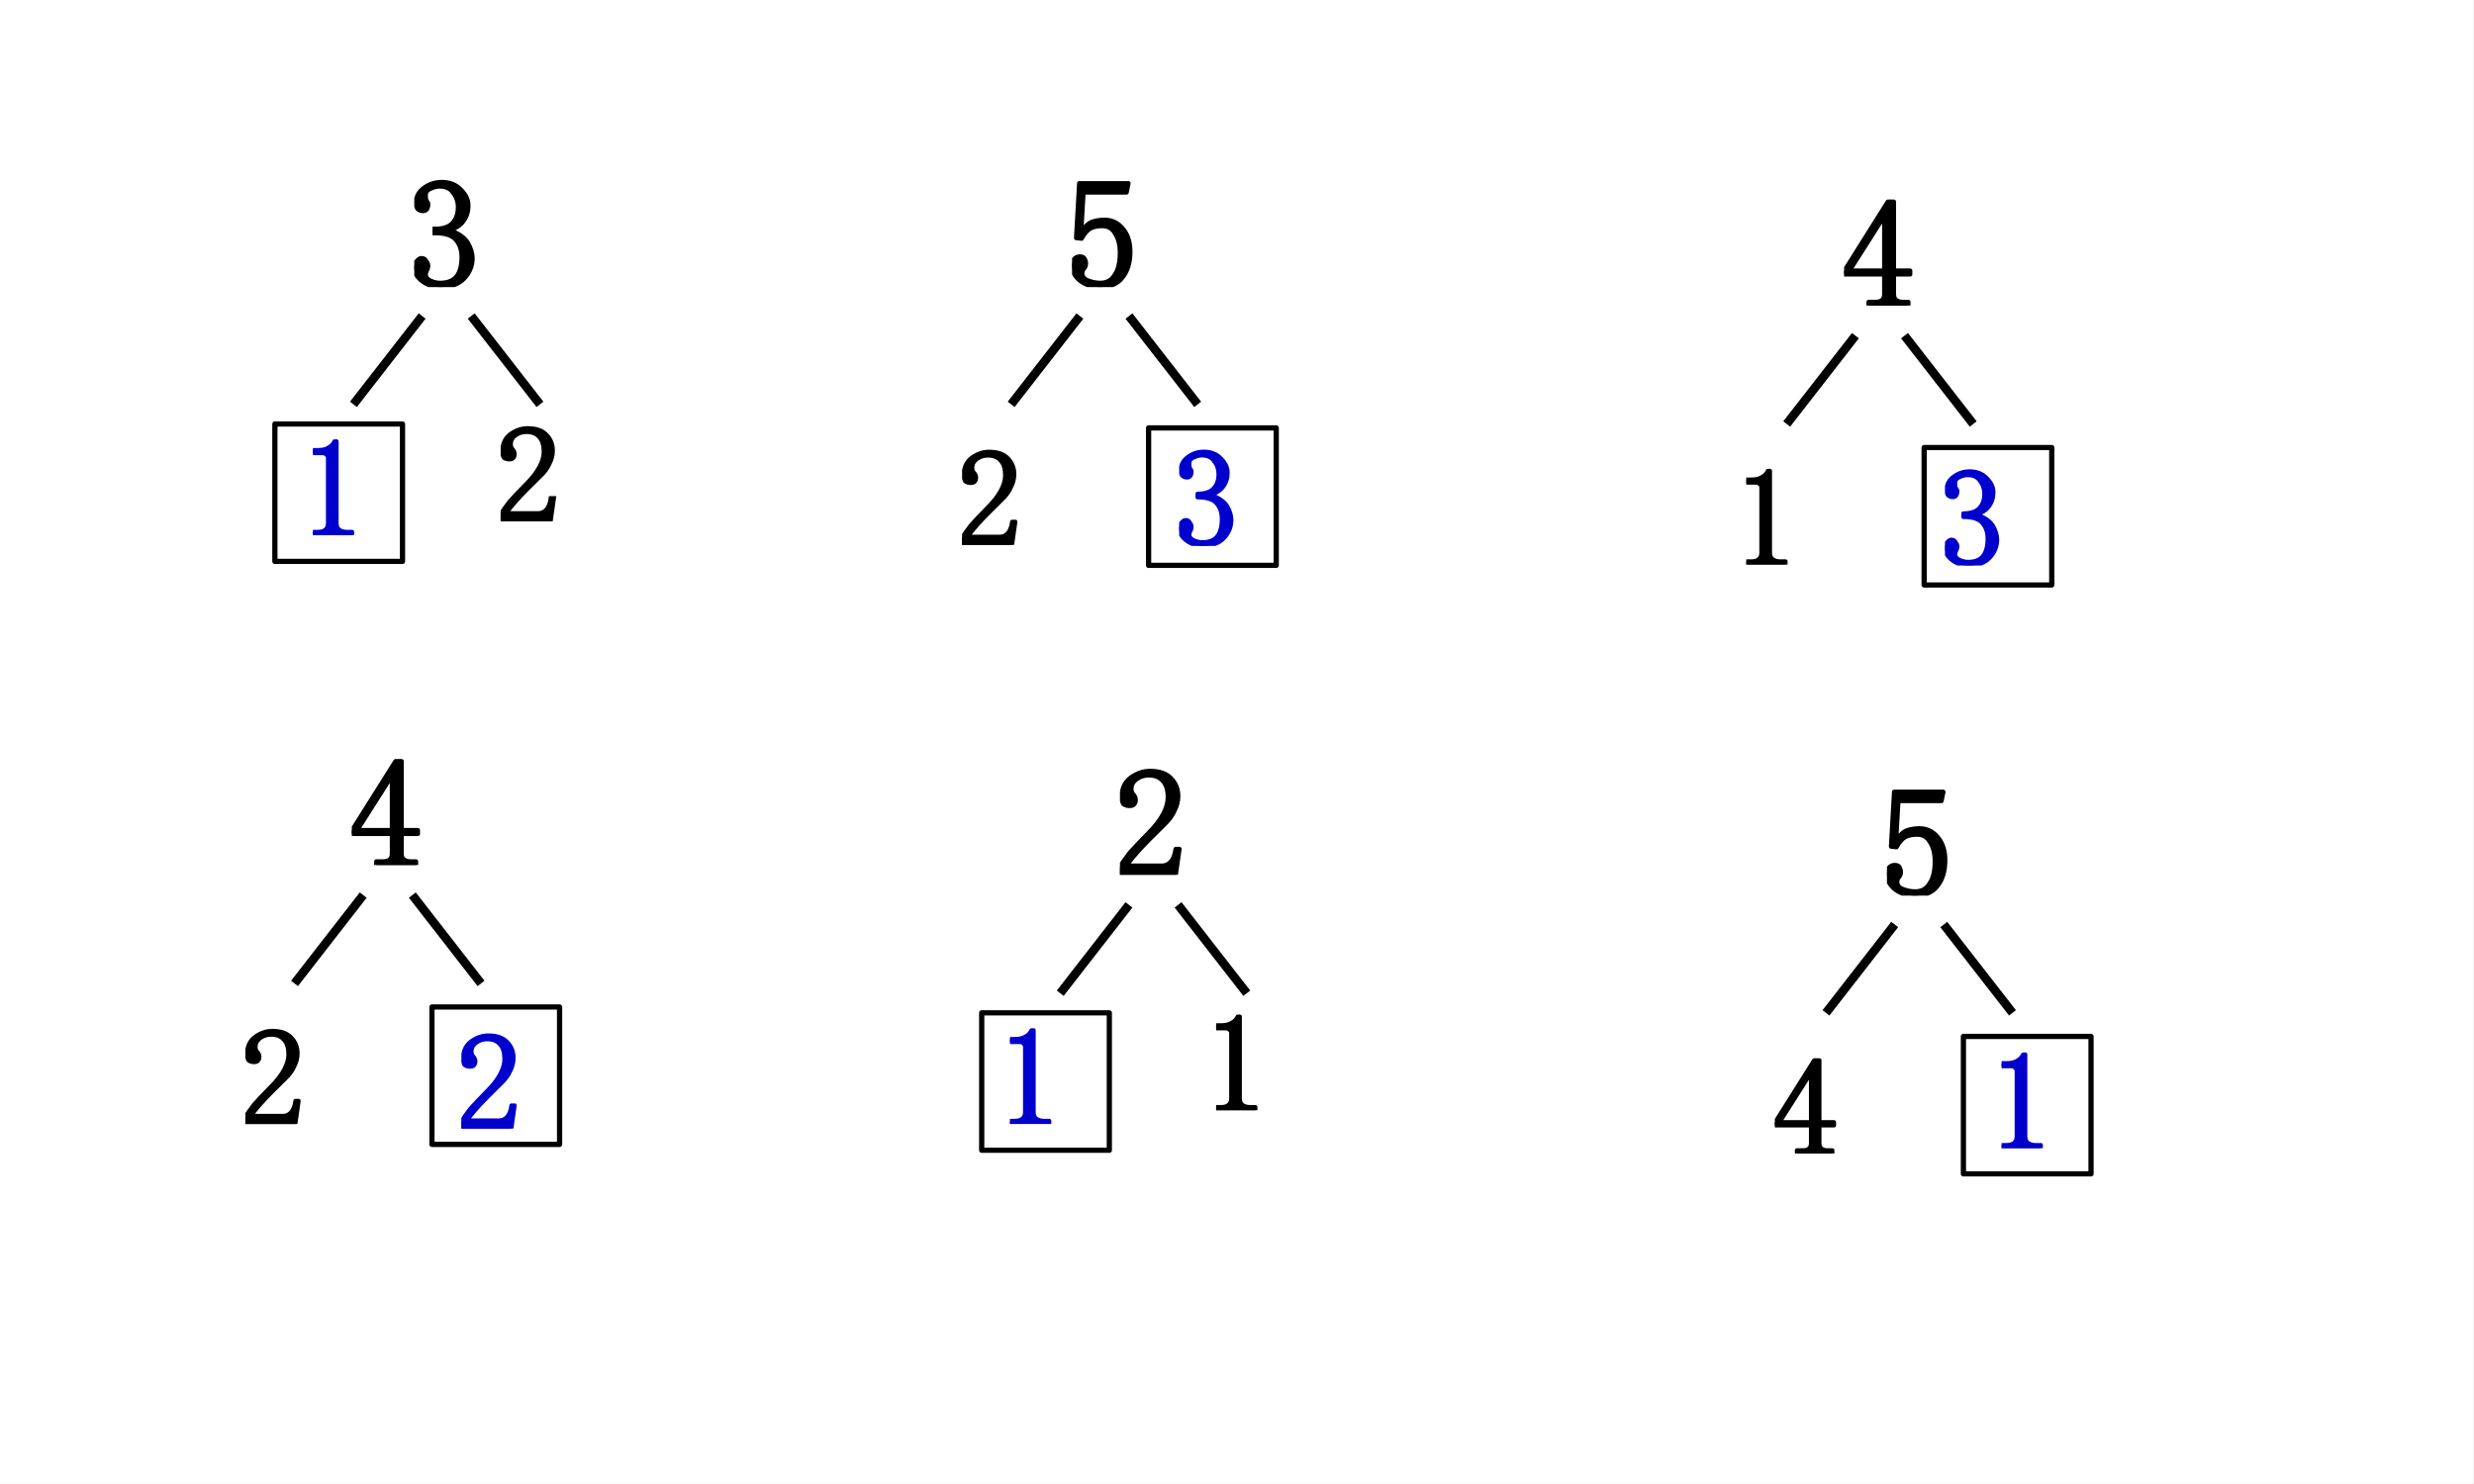 <?xml version="1.0" encoding="UTF-8" standalone="no"?>
<!DOCTYPE svg PUBLIC "-//W3C//DTD SVG 1.1//EN" "http://www.w3.org/Graphics/SVG/1.1/DTD/svg11.dtd">
<svg xmlns="http://www.w3.org/2000/svg" xmlns:xlink="http://www.w3.org/1999/xlink" version="1.1" width="1417.56pt" height="850.56pt" viewBox="0 0 1417.56 850.56">
<rect x="0" y="0" width="1417.56" height="850.56" fill="#808080" stroke="none"/>
<g enable-background="new">
<g>
<g id="Layer-1" data-name="Artifact">
<path transform="matrix(1,0,0,-1,0,850.56)" d="M 0 .06 L 1417.5 .06 L 1417.5 850.56 L 0 850.56 Z " fill="#ffffff" fill-rule="evenodd"/>
</g>
<g id="Layer-1" data-name="Artifact">
</g>
<g id="Layer-1" data-name="Span">
<clipPath id="cp22">
<path transform="matrix(1,0,0,-1,0,850.56)" d="M 0 0 L 1417.56 0 L 1417.56 850.56 L 0 850.56 Z " fill-rule="evenodd"/>
</clipPath>
<g clip-path="url(#cp22)">
<symbol id="font_17_16">
<path d="M .379 .188 C .379 .138 .361 .094 .324 .055 C .288 .018 .237 0 .172 0 C .125 0 .085 .013 .051 .039 C .017 .065 0 .095 0 .129 C 0 .145 .005 .158 .016 .168 C .026 .181 .036 .188 .047 .188 C .062 .188 .073 .181 .078 .168 C .086 .158 .09 .148 .09 .141 C .09 .128 .087 .117 .082 .109 C .077 .099 .074 .09 .074 .082 C .074 .066 .083 .053 .102 .043 C .122 .033 .145 .027 .168 .027 C .215 .027 .25 .04 .273 .066 C .297 .095 .309 .138 .309 .195 C .309 .242 .296 .28 .27 .309 C .246 .337 .201 .352 .133 .352 L .133 .379 C .185 .379 .223 .391 .246 .414 C .272 .44 .285 .475 .285 .52 C .285 .556 .275 .587 .254 .613 C .236 .642 .206 .656 .164 .656 C .146 .656 .126 .651 .105 .641 C .085 .633 .074 .618 .074 .598 C .074 .577 .077 .564 .082 .559 C .087 .553 .09 .547 .09 .539 C .09 .526 .087 .516 .082 .508 C .077 .5 .068 .496 .055 .496 C .044 .496 .034 .5 .023 .508 C .016 .516 .012 .53 .012 .551 C .012 .59 .029 .621 .062 .645 C .096 .671 .135 .684 .18 .684 C .232 .684 .273 .667 .305 .633 C .336 .602 .352 .568 .352 .531 C .352 .492 .341 .458 .32 .43 C .302 .404 .272 .384 .23 .371 C .288 .35 .327 .323 .348 .289 C .368 .255 .379 .221 .379 .188 Z "/>
</symbol>
<use xlink:href="#font_17_16" transform="matrix(87.96,0,0,-87.96,237.374,164.533)"/>
<use xlink:href="#font_17_16" stroke-width=".029" stroke-linecap="butt" stroke-miterlimit="10" stroke-linejoin="miter" transform="matrix(87.96,0,0,-87.96,237.374,164.533)" fill="none" stroke="#000000"/>
</g>
</g>
<g id="Layer-1" data-name="P">
<clipPath id="cp24">
<path transform="matrix(1,0,0,-1,0,850.56)" d="M -0 850.56 L 1417.56 850.56 L 1417.56 0 L -0 0 " fill-rule="evenodd"/>
</clipPath>
<g clip-path="url(#cp24)">
<path transform="matrix(1,0,0,-1,0,850.56)" stroke-width="5" stroke-linecap="butt" stroke-linejoin="round" fill="none" stroke="#000000" d="M 241.88 669.44 L 202.5 618.81 "/>
</g>
</g>
<g id="Layer-1" data-name="P">
<clipPath id="cp25">
<path transform="matrix(1,0,0,-1,0,850.56)" d="M -0 850.56 L 1417.56 850.56 L 1417.56 0 L -0 0 " fill-rule="evenodd"/>
</clipPath>
<g clip-path="url(#cp25)">
<path transform="matrix(1,0,0,-1,0,850.56)" stroke-width="5" stroke-linecap="butt" stroke-linejoin="round" fill="none" stroke="#000000" d="M 270 669.44 L 309.38 618.81 "/>
</g>
</g>
<g id="Layer-1" data-name="Span">
<clipPath id="cp26">
<path transform="matrix(1,0,0,-1,0,850.56)" d="M 0 0 L 1417.56 0 L 1417.56 850.56 L 0 850.56 Z " fill-rule="evenodd"/>
</clipPath>
<g clip-path="url(#cp26)">
<symbol id="font_17_15">
<path d="M .312 .504 C .312 .551 .302 .586 .281 .609 C .26 .635 .229 .648 .188 .648 C .156 .648 .129 .639 .105 .621 C .085 .605 .074 .585 .074 .559 C .074 .543 .079 .53 .09 .52 C .098 .509 .102 .499 .102 .488 C .102 .475 .098 .465 .09 .457 C .085 .452 .076 .449 .062 .449 C .047 .449 .034 .453 .023 .461 C .016 .471 .012 .487 .012 .508 C .012 .562 .031 .604 .07 .633 C .109 .661 .151 .676 .195 .676 C .258 .676 .303 .66 .332 .629 C .363 .598 .379 .559 .379 .512 C .379 .48 .371 .449 .355 .418 C .342 .387 .32 .357 .289 .328 C .214 .255 .155 .195 .113 .148 C .074 .104 .051 .074 .043 .059 L .273 .059 C .297 .059 .316 .068 .332 .086 C .348 .104 .358 .132 .363 .168 L .387 .168 L .363 0 L 0 0 L 0 .051 C .013 .074 .034 .104 .062 .141 C .094 .177 .134 .22 .184 .27 C .228 .314 .26 .355 .281 .395 C .302 .434 .312 .47 .312 .504 Z "/>
</symbol>
<use xlink:href="#font_17_15" transform="matrix(78.96,0,0,-78.96,286.87,298.766)"/>
<use xlink:href="#font_17_15" stroke-width=".029" stroke-linecap="butt" stroke-miterlimit="10" stroke-linejoin="miter" transform="matrix(78.96,0,0,-78.96,286.87,298.766)" fill="none" stroke="#000000"/>
</g>
</g>
<g id="Layer-1" data-name="P">
<path transform="matrix(1,0,0,-1,0,850.56)" stroke-width="3" stroke-linecap="butt" stroke-linejoin="round" fill="none" stroke="#000000" d="M 157.5 528.81 L 230.625 528.81 L 230.625 607.561 L 157.5 607.561 Z "/>
</g>
<g id="Layer-1" data-name="Span">
<clipPath id="cp27">
<path transform="matrix(1,0,0,-1,0,850.56)" d="M 0 0 L 1417.56 0 L 1417.56 850.56 L 0 850.56 Z " fill-rule="evenodd"/>
</clipPath>
<g clip-path="url(#cp27)">
<symbol id="font_17_14">
<path d="M .172 .68 L .172 .086 C .172 .065 .178 .049 .191 .039 C .204 .029 .223 .023 .246 .023 L .285 .023 L .285 0 L 0 0 L 0 .023 L .035 .023 C .061 .023 .079 .029 .09 .039 C .103 .049 .109 .065 .109 .086 L .109 .559 C .109 .569 .105 .577 .098 .582 C .092 .59 .083 .594 .07 .594 L 0 .594 L 0 .617 L .035 .617 C .066 .617 .091 .622 .109 .633 C .13 .643 .146 .659 .156 .68 L .172 .68 Z "/>
</symbol>
<use xlink:href="#font_17_14" transform="matrix(78.96,0,0,-78.96,179.295,306.636)" fill="#0000cc"/>
<use xlink:href="#font_17_14" stroke-width=".029" stroke-linecap="butt" stroke-linejoin="round" transform="matrix(78.96,0,0,-78.96,179.295,306.636)" fill="none" stroke="#0000cc"/>
</g>
</g>
<g id="Layer-1" data-name="Span">
<clipPath id="cp28">
<path transform="matrix(1,0,0,-1,0,850.56)" d="M 0 0 L 1417.56 0 L 1417.56 850.56 L 0 850.56 Z " fill-rule="evenodd"/>
</clipPath>
<g clip-path="url(#cp28)">
<symbol id="font_17_18">
<path d="M .211 .438 C .26 .438 .301 .418 .332 .379 C .363 .342 .379 .293 .379 .23 C .379 .16 .362 .104 .328 .062 C .297 .021 .247 0 .18 0 C .133 0 .091 .013 .055 .039 C .018 .068 0 .102 0 .141 C 0 .156 .004 .169 .012 .18 C .022 .193 .035 .199 .051 .199 C .066 .199 .077 .194 .082 .184 C .087 .173 .09 .164 .09 .156 C .09 .141 .086 .129 .078 .121 C .07 .111 .066 .1 .066 .09 C .066 .069 .078 .053 .102 .043 C .128 .033 .155 .027 .184 .027 C .225 .027 .257 .044 .277 .078 C .301 .112 .312 .16 .312 .223 C .312 .275 .302 .316 .281 .348 C .263 .382 .234 .398 .195 .398 C .167 .398 .142 .393 .121 .383 C .1 .372 .081 .35 .062 .316 L .027 .32 L .047 .676 L .367 .676 L .355 .617 L .074 .617 L .059 .359 C .085 .396 .109 .418 .133 .426 C .159 .434 .185 .438 .211 .438 Z "/>
</symbol>
<use xlink:href="#font_17_18" transform="matrix(87.96,0,0,-87.96,614.274,164.533)"/>
<use xlink:href="#font_17_18" stroke-width=".029" stroke-linecap="butt" stroke-linejoin="round" transform="matrix(87.96,0,0,-87.96,614.274,164.533)" fill="none" stroke="#000000"/>
</g>
</g>
<g id="Layer-1" data-name="P">
<clipPath id="cp29">
<path transform="matrix(1,0,0,-1,0,850.56)" d="M -0 850.56 L 1417.56 850.56 L 1417.56 0 L -0 0 " fill-rule="evenodd"/>
</clipPath>
<g clip-path="url(#cp29)">
<path transform="matrix(1,0,0,-1,0,850.56)" stroke-width="5" stroke-linecap="butt" stroke-linejoin="round" fill="none" stroke="#000000" d="M 618.75 669.43 L 579.37 618.8 "/>
</g>
</g>
<g id="Layer-1" data-name="P">
<clipPath id="cp30">
<path transform="matrix(1,0,0,-1,0,850.56)" d="M -0 850.56 L 1417.56 850.56 L 1417.56 0 L -0 0 " fill-rule="evenodd"/>
</clipPath>
<g clip-path="url(#cp30)">
<path transform="matrix(1,0,0,-1,0,850.56)" stroke-width="5" stroke-linecap="butt" stroke-linejoin="round" fill="none" stroke="#000000" d="M 646.87 669.43 L 686.25 618.8 "/>
</g>
</g>
<g id="Layer-1" data-name="Span">
<clipPath id="cp31">
<path transform="matrix(1,0,0,-1,0,850.56)" d="M 0 0 L 1417.56 0 L 1417.56 850.56 L 0 850.56 Z " fill-rule="evenodd"/>
</clipPath>
<g clip-path="url(#cp31)">
<use xlink:href="#font_17_15" transform="matrix(78.96,0,0,-78.96,551.26,312.276)"/>
<use xlink:href="#font_17_15" stroke-width=".029" stroke-linecap="butt" stroke-linejoin="round" transform="matrix(78.96,0,0,-78.96,551.26,312.276)" fill="none" stroke="#000000"/>
</g>
</g>
<g id="Layer-1" data-name="P">
<path transform="matrix(1,0,0,-1,0,850.56)" stroke-width="3" stroke-linecap="butt" stroke-linejoin="round" fill="none" stroke="#000000" d="M 658.13 526.54 L 731.255 526.54 L 731.255 605.297 L 658.13 605.297 Z "/>
</g>
<g id="Layer-1" data-name="Span">
<clipPath id="cp32">
<path transform="matrix(1,0,0,-1,0,850.56)" d="M 0 0 L 1417.56 0 L 1417.56 850.56 L 0 850.56 Z " fill-rule="evenodd"/>
</clipPath>
<g clip-path="url(#cp32)">
<use xlink:href="#font_17_16" transform="matrix(78.984,0,0,-78.984,675.648,312.873)" fill="#0000cc"/>
<use xlink:href="#font_17_16" stroke-width=".029" stroke-linecap="butt" stroke-linejoin="round" transform="matrix(78.984,0,0,-78.984,675.648,312.873)" fill="none" stroke="#0000cc"/>
</g>
</g>
<g id="Layer-1" data-name="Span">
<clipPath id="cp33">
<path transform="matrix(1,0,0,-1,0,850.56)" d="M 0 0 L 1417.56 0 L 1417.56 850.56 L 0 850.56 Z " fill-rule="evenodd"/>
</clipPath>
<g clip-path="url(#cp33)">
<symbol id="font_17_17">
<path d="M .324 .074 C .324 .056 .329 .043 .34 .035 C .35 .027 .365 .023 .383 .023 L .418 .023 L .418 0 L .16 0 L .16 .023 L .203 .023 C .224 .023 .238 .027 .246 .035 C .257 .043 .262 .056 .262 .074 L .262 .203 L 0 .203 L 0 .223 L .285 .676 L .324 .676 L .324 .227 L .43 .227 L .43 .203 L .324 .203 L .324 .074 M .258 .578 L .035 .227 L .262 .227 L .262 .578 L .258 .578 Z "/>
</symbol>
<use xlink:href="#font_17_17" transform="matrix(87.96,0,0,-87.96,1056.642,175.096)"/>
<use xlink:href="#font_17_17" stroke-width=".029" stroke-linecap="butt" stroke-linejoin="round" transform="matrix(87.96,0,0,-87.96,1056.642,175.096)" fill="none" stroke="#000000"/>
</g>
</g>
<g id="Layer-1" data-name="P">
<clipPath id="cp34">
<path transform="matrix(1,0,0,-1,0,850.56)" d="M -0 850.56 L 1417.56 850.56 L 1417.56 0 L -0 0 " fill-rule="evenodd"/>
</clipPath>
<g clip-path="url(#cp34)">
<path transform="matrix(1,0,0,-1,0,850.56)" stroke-width="5" stroke-linecap="butt" stroke-linejoin="round" fill="none" stroke="#000000" d="M 1063.12 658.18 L 1023.75 607.55 "/>
</g>
</g>
<g id="Layer-1" data-name="P">
<clipPath id="cp35">
<path transform="matrix(1,0,0,-1,0,850.56)" d="M 0 850.56 L 1417.56 850.56 L 1417.56 0 L -0 0 " fill-rule="evenodd"/>
</clipPath>
<g clip-path="url(#cp35)">
<path transform="matrix(1,0,0,-1,0,850.56)" stroke-width="5" stroke-linecap="butt" stroke-linejoin="round" fill="none" stroke="#000000" d="M 1091.25 658.18 L 1130.62 607.55 "/>
</g>
</g>
<g id="Layer-1" data-name="Span">
<clipPath id="cp36">
<path transform="matrix(1,0,0,-1,0,850.56)" d="M 0 0 L 1417.56 0 L 1417.56 850.56 L 0 850.56 Z " fill-rule="evenodd"/>
</clipPath>
<g clip-path="url(#cp36)">
<use xlink:href="#font_17_14" transform="matrix(78.96,0,0,-78.96,1000.605,323.536)"/>
<use xlink:href="#font_17_14" stroke-width=".029" stroke-linecap="butt" stroke-linejoin="round" transform="matrix(78.96,0,0,-78.96,1000.605,323.536)" fill="none" stroke="#000000"/>
</g>
</g>
<g id="Layer-1" data-name="P">
<path transform="matrix(1,0,0,-1,0,850.56)" stroke-width="3" stroke-linecap="butt" stroke-linejoin="round" fill="none" stroke="#000000" d="M 1102.5 515.29 L 1175.625 515.29 L 1175.625 594.047 L 1102.5 594.047 Z "/>
</g>
<g id="Layer-1" data-name="Span">
<clipPath id="cp37">
<path transform="matrix(1,0,0,-1,0,850.56)" d="M 0 0 L 1417.56 0 L 1417.56 850.56 L 0 850.56 Z " fill-rule="evenodd"/>
</clipPath>
<g clip-path="url(#cp37)">
<use xlink:href="#font_17_16" transform="matrix(78.96,0,0,-78.96,1114.437,324.123)" fill="#0000cc"/>
<use xlink:href="#font_17_16" stroke-width=".029" stroke-linecap="butt" stroke-linejoin="round" transform="matrix(78.96,0,0,-78.96,1114.437,324.123)" fill="none" stroke="#0000cc"/>
</g>
</g>
<g id="Layer-1" data-name="Span">
<clipPath id="cp38">
<path transform="matrix(1,0,0,-1,0,850.56)" d="M 0 0 L 1417.56 0 L 1417.56 850.56 L 0 850.56 Z " fill-rule="evenodd"/>
</clipPath>
<g clip-path="url(#cp38)">
<use xlink:href="#font_17_17" transform="matrix(87.96,0,0,-87.96,201.572,495.766)"/>
<use xlink:href="#font_17_17" stroke-width=".029" stroke-linecap="butt" stroke-linejoin="round" transform="matrix(87.96,0,0,-87.96,201.572,495.766)" fill="none" stroke="#000000"/>
</g>
</g>
<g id="Layer-1" data-name="P">
<clipPath id="cp39">
<path transform="matrix(1,0,0,-1,0,850.56)" d="M -0 850.56 L 1417.56 850.56 L 1417.56 0 L -0 0 " fill-rule="evenodd"/>
</clipPath>
<g clip-path="url(#cp39)">
<path transform="matrix(1,0,0,-1,0,850.56)" stroke-width="5" stroke-linecap="butt" stroke-linejoin="round" fill="none" stroke="#000000" d="M 208.12 337.55 L 168.75 286.92 "/>
</g>
</g>
<g id="Layer-1" data-name="P">
<clipPath id="cp40">
<path transform="matrix(1,0,0,-1,0,850.56)" d="M 0 850.56 L 1417.56 850.56 L 1417.56 0 L -0 0 " fill-rule="evenodd"/>
</clipPath>
<g clip-path="url(#cp40)">
<path transform="matrix(1,0,0,-1,0,850.56)" stroke-width="5" stroke-linecap="butt" stroke-linejoin="round" fill="none" stroke="#000000" d="M 236.25 337.55 L 275.62 286.92 "/>
</g>
</g>
<g id="Layer-1" data-name="Span">
<clipPath id="cp41">
<path transform="matrix(1,0,0,-1,0,850.56)" d="M 0 0 L 1417.56 0 L 1417.56 850.56 L 0 850.56 Z " fill-rule="evenodd"/>
</clipPath>
<g clip-path="url(#cp41)">
<use xlink:href="#font_17_15" transform="matrix(78.96,0,0,-78.96,140.59,644.196)"/>
<use xlink:href="#font_17_15" stroke-width=".029" stroke-linecap="butt" stroke-linejoin="round" transform="matrix(78.96,0,0,-78.96,140.59,644.196)" fill="none" stroke="#000000"/>
</g>
</g>
<g id="Layer-1" data-name="P">
<path transform="matrix(1,0,0,-1,0,850.56)" stroke-width="3" stroke-linecap="butt" stroke-linejoin="round" fill="none" stroke="#000000" d="M 247.5 194.66 L 320.625 194.66 L 320.625 273.417 L 247.5 273.417 Z "/>
</g>
<g id="Layer-1" data-name="Span">
<clipPath id="cp42">
<path transform="matrix(1,0,0,-1,0,850.56)" d="M 0 0 L 1417.56 0 L 1417.56 850.56 L 0 850.56 Z " fill-rule="evenodd"/>
</clipPath>
<g clip-path="url(#cp42)">
<use xlink:href="#font_17_15" transform="matrix(78.96,0,0,-78.96,264.36,646.816)" fill="#0000cc"/>
<use xlink:href="#font_17_15" stroke-width=".029" stroke-linecap="butt" stroke-linejoin="round" transform="matrix(78.96,0,0,-78.96,264.36,646.816)" fill="none" stroke="#0000cc"/>
</g>
</g>
<g id="Layer-1" data-name="Span">
<clipPath id="cp43">
<path transform="matrix(1,0,0,-1,0,850.56)" d="M 0 0 L 1417.56 0 L 1417.56 850.56 L 0 850.56 Z " fill-rule="evenodd"/>
</clipPath>
<g clip-path="url(#cp43)">
<use xlink:href="#font_17_15" transform="matrix(87.984,0,0,-87.984,641.718,501.375)"/>
<use xlink:href="#font_17_15" stroke-width=".029" stroke-linecap="butt" stroke-linejoin="round" transform="matrix(87.984,0,0,-87.984,641.718,501.375)" fill="none" stroke="#000000"/>
</g>
</g>
<g id="Layer-1" data-name="P">
<clipPath id="cp44">
<path transform="matrix(1,0,0,-1,0,850.56)" d="M -0 850.56 L 1417.56 850.56 L 1417.56 0 L -0 0 " fill-rule="evenodd"/>
</clipPath>
<g clip-path="url(#cp44)">
<path transform="matrix(1,0,0,-1,0,850.56)" stroke-width="5" stroke-linecap="butt" stroke-linejoin="round" fill="none" stroke="#000000" d="M 646.88 331.94 L 607.5 281.31 "/>
</g>
</g>
<g id="Layer-1" data-name="P">
<clipPath id="cp45">
<path transform="matrix(1,0,0,-1,0,850.56)" d="M -0 850.56 L 1417.56 850.56 L 1417.56 0 L -0 0 " fill-rule="evenodd"/>
</clipPath>
<g clip-path="url(#cp45)">
<path transform="matrix(1,0,0,-1,0,850.56)" stroke-width="5" stroke-linecap="butt" stroke-linejoin="round" fill="none" stroke="#000000" d="M 675 331.94 L 714.38 281.31 "/>
</g>
</g>
<g id="Layer-1" data-name="Span">
<clipPath id="cp46">
<path transform="matrix(1,0,0,-1,0,850.56)" d="M 0 0 L 1417.56 0 L 1417.56 850.56 L 0 850.56 Z " fill-rule="evenodd"/>
</clipPath>
<g clip-path="url(#cp46)">
<use xlink:href="#font_17_14" transform="matrix(78.96,0,0,-78.96,696.835,636.306)"/>
<use xlink:href="#font_17_14" stroke-width=".029" stroke-linecap="butt" stroke-linejoin="round" transform="matrix(78.96,0,0,-78.96,696.835,636.306)" fill="none" stroke="#000000"/>
</g>
</g>
<g id="Layer-1" data-name="P">
<path transform="matrix(1,0,0,-1,0,850.56)" stroke-width="3" stroke-linecap="butt" stroke-linejoin="round" fill="none" stroke="#000000" d="M 562.5 191.31 L 635.625 191.31 L 635.625 270.061 L 562.5 270.061 Z "/>
</g>
<g id="Layer-1" data-name="Span">
<clipPath id="cp47">
<path transform="matrix(1,0,0,-1,0,850.56)" d="M 0 0 L 1417.56 0 L 1417.56 850.56 L 0 850.56 Z " fill-rule="evenodd"/>
</clipPath>
<g clip-path="url(#cp47)">
<use xlink:href="#font_17_14" transform="matrix(78.984,0,0,-78.984,578.707,644.176)" fill="#0000cc"/>
<use xlink:href="#font_17_14" stroke-width=".029" stroke-linecap="butt" stroke-linejoin="round" transform="matrix(78.984,0,0,-78.984,578.707,644.176)" fill="none" stroke="#0000cc"/>
</g>
</g>
<g id="Layer-1" data-name="Span">
<clipPath id="cp48">
<path transform="matrix(1,0,0,-1,0,850.56)" d="M 0 0 L 1417.56 0 L 1417.56 850.56 L 0 850.56 Z " fill-rule="evenodd"/>
</clipPath>
<g clip-path="url(#cp48)">
<use xlink:href="#font_17_18" transform="matrix(87.984,0,0,-87.984,1081.195,513.323)"/>
<use xlink:href="#font_17_18" stroke-width=".029" stroke-linecap="butt" stroke-linejoin="round" transform="matrix(87.984,0,0,-87.984,1081.195,513.323)" fill="none" stroke="#000000"/>
</g>
</g>
<g id="Layer-1" data-name="P">
<clipPath id="cp49">
<path transform="matrix(1,0,0,-1,0,850.56)" d="M -0 850.56 L 1417.56 850.56 L 1417.56 0 L -0 0 " fill-rule="evenodd"/>
</clipPath>
<g clip-path="url(#cp49)">
<path transform="matrix(1,0,0,-1,0,850.56)" stroke-width="5" stroke-linecap="butt" stroke-linejoin="round" fill="none" stroke="#000000" d="M 1085.62 320.68 L 1046.25 270.05 "/>
</g>
</g>
<g id="Layer-1" data-name="P">
<clipPath id="cp50">
<path transform="matrix(1,0,0,-1,0,850.56)" d="M -0 850.56 L 1417.56 850.56 L 1417.56 0 L -0 0 " fill-rule="evenodd"/>
</clipPath>
<g clip-path="url(#cp50)">
<path transform="matrix(1,0,0,-1,0,850.56)" stroke-width="5" stroke-linecap="butt" stroke-linejoin="round" fill="none" stroke="#000000" d="M 1113.75 320.68 L 1153.12 270.05 "/>
</g>
</g>
<g id="Layer-1" data-name="Span">
<clipPath id="cp51">
<path transform="matrix(1,0,0,-1,0,850.56)" d="M 0 0 L 1417.56 0 L 1417.56 850.56 L 0 850.56 Z " fill-rule="evenodd"/>
</clipPath>
<g clip-path="url(#cp51)">
<use xlink:href="#font_17_17" transform="matrix(78.96,0,0,-78.96,1016.946,661.066)"/>
<use xlink:href="#font_17_17" stroke-width=".029" stroke-linecap="butt" stroke-linejoin="round" transform="matrix(78.96,0,0,-78.96,1016.946,661.066)" fill="none" stroke="#000000"/>
</g>
</g>
<g id="Layer-1" data-name="P">
<path transform="matrix(1,0,0,-1,0,850.56)" stroke-width="3" stroke-linecap="butt" stroke-linejoin="round" fill="none" stroke="#000000" d="M 1125 177.79 L 1198.125 177.79 L 1198.125 256.547 L 1125 256.547 Z "/>
</g>
<g id="Layer-1" data-name="Span">
<clipPath id="cp52">
<path transform="matrix(1,0,0,-1,0,850.56)" d="M 0 0 L 1417.56 0 L 1417.56 850.56 L 0 850.56 Z " fill-rule="evenodd"/>
</clipPath>
<g clip-path="url(#cp52)">
<use xlink:href="#font_17_14" transform="matrix(78.984,0,0,-78.984,1146.887,658.046)" fill="#0000cc"/>
<use xlink:href="#font_17_14" stroke-width=".029" stroke-linecap="butt" stroke-linejoin="round" transform="matrix(78.984,0,0,-78.984,1146.887,658.046)" fill="none" stroke="#0000cc"/>
</g>
</g>
</g>
</g>
</svg>

